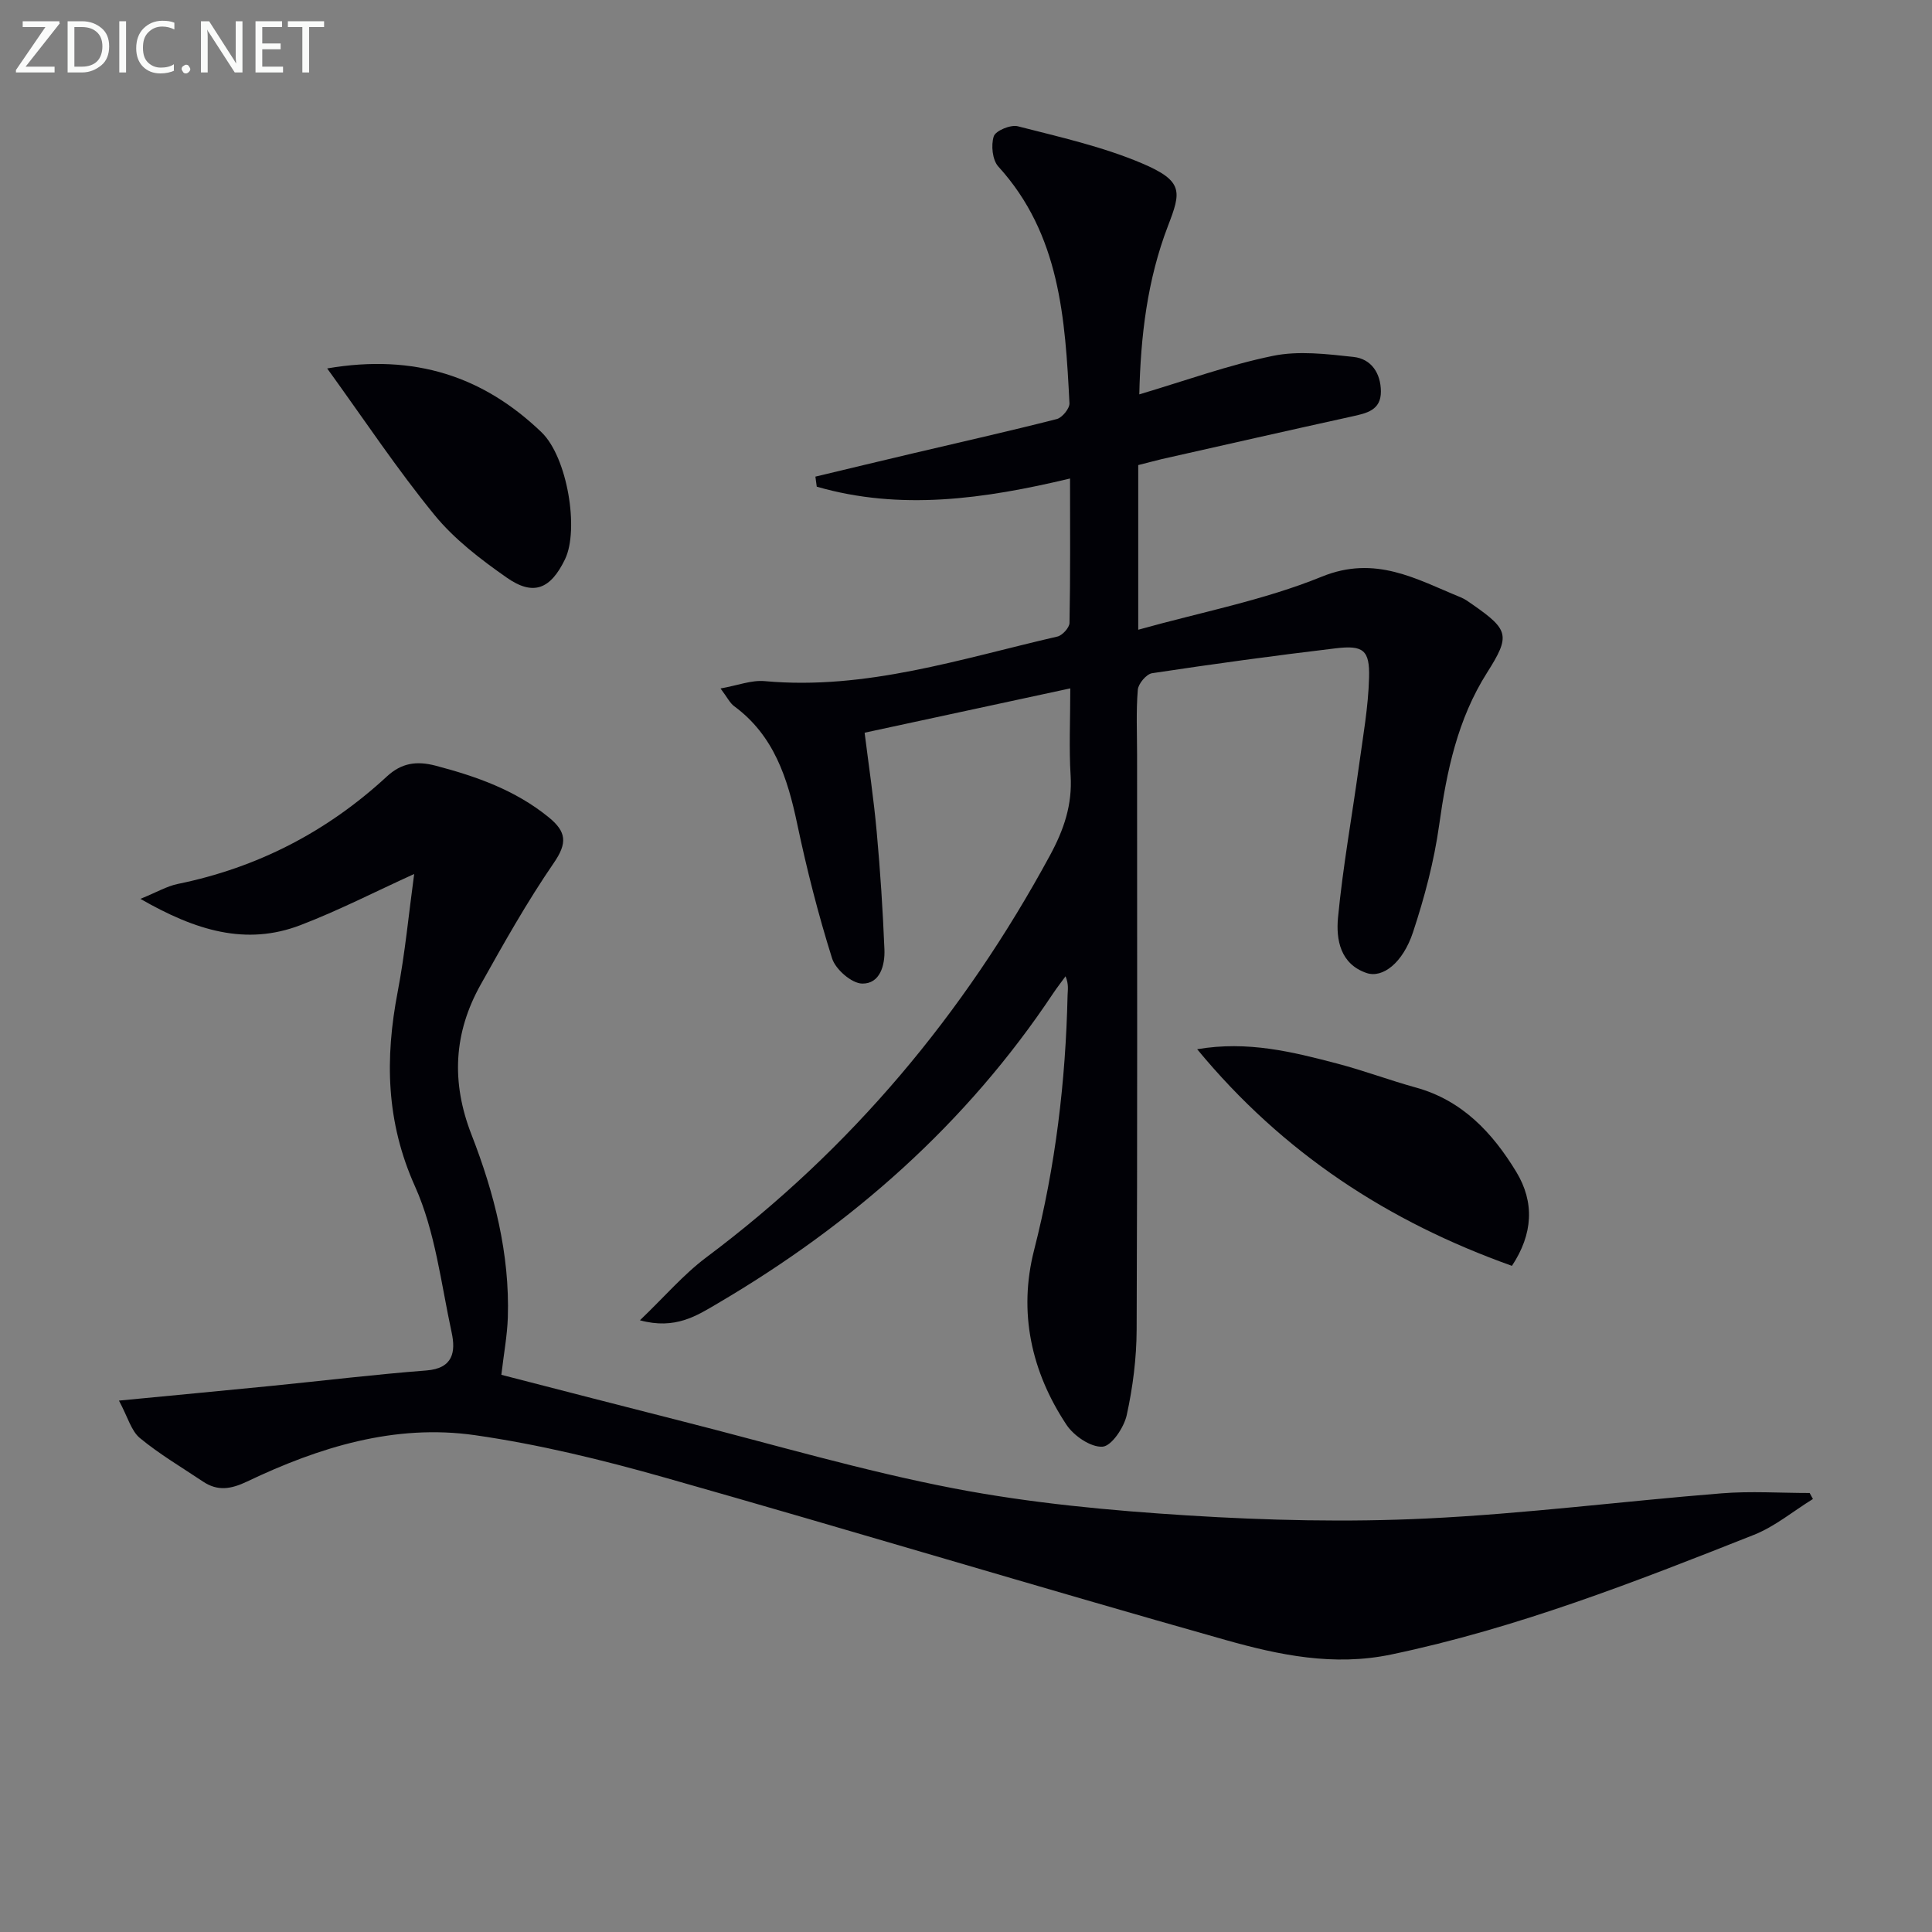 <svg enable-background="new 0 0 400 400" viewBox="0 0 400 400" xmlns="http://www.w3.org/2000/svg"><rect x="0" y="0" width="400" height="400" fill="#808080" stroke="none"/><path d="m235.66 96.29v34.09c13.03-3.65 26-6.1 37.98-10.98 11.15-4.54 19.58.51 28.79 4.27.91.37 1.73.99 2.55 1.56 7.42 5.18 7.74 6.41 2.91 14.02-6.13 9.66-8.37 20.42-9.93 31.58-1.05 7.51-3.03 14.97-5.41 22.17-2.11 6.37-6.29 9.58-9.62 8.45-5.45-1.86-6.34-6.93-5.91-11.46 1-10.52 2.9-20.95 4.34-31.43.83-6.07 1.93-12.16 2.09-18.26.16-5.72-1.21-6.76-6.92-6.07-12.69 1.51-25.36 3.24-38 5.15-1.18.18-2.86 2.17-2.96 3.43-.37 4.47-.15 8.99-.15 13.48 0 39.65.08 79.31-.09 118.96-.02 5.92-.78 11.93-2.05 17.72-.56 2.57-3.14 6.42-5.01 6.55-2.43.16-5.94-2.23-7.47-4.54-7.3-11.01-9.99-23.3-6.7-36.17 4.43-17.34 6.53-34.9 6.93-52.72.03-1.13.28-2.26-.42-3.96-.86 1.18-1.76 2.33-2.57 3.54-17.97 27-41.64 47.85-69.44 64.18-4.3 2.53-8.78 5.5-16.11 3.5 5.07-4.85 9.01-9.48 13.76-13.04 29.97-22.42 53.33-50.37 71.13-83.2 2.88-5.31 4.65-10.47 4.28-16.54-.35-5.62-.07-11.29-.07-18.05-14.39 3.1-28.18 6.08-42.58 9.18.85 6.8 1.88 13.63 2.5 20.5.74 8.1 1.27 16.22 1.6 24.34.14 3.27-.89 7.17-4.61 7.1-2.17-.04-5.5-2.93-6.22-5.2-2.88-9.14-5.25-18.48-7.23-27.87-2-9.49-4.81-18.3-13.06-24.37-.87-.64-1.39-1.77-2.81-3.66 3.56-.63 6.41-1.77 9.13-1.52 20.99 1.91 40.66-4.64 60.62-9.23 1.03-.24 2.48-1.84 2.5-2.82.19-9.79.11-19.58.11-29.9-17.83 4.26-35.13 6.69-52.44 1.69-.09-.69-.19-1.38-.28-2.08 6.66-1.59 13.32-3.2 19.99-4.77 10-2.36 20.03-4.61 29.99-7.15 1.12-.29 2.68-2.2 2.62-3.29-.89-17.5-1.95-34.96-14.72-48.98-1.24-1.36-1.55-4.43-.95-6.27.38-1.16 3.49-2.45 4.96-2.08 8.65 2.22 17.48 4.19 25.66 7.65 8.76 3.71 8.16 5.92 5.44 13-4.27 11.13-5.66 22.77-5.93 34.86 9.53-2.83 18.45-6.08 27.66-7.97 5.34-1.1 11.17-.38 16.7.22 3.68.4 5.63 3.38 5.66 7.13.03 3.94-2.99 4.53-6.02 5.2-13.12 2.89-26.23 5.86-39.34 8.82-1.57.38-3.16.81-4.88 1.24z" fill="#010106"/><path d="m103.8 284.64c12.37 3.18 25.02 6.47 37.69 9.68 18.65 4.73 37.16 10.21 56.02 13.84 15.93 3.06 32.23 4.58 48.45 5.6 16.42 1.03 32.97 1.42 49.4.63 20.39-.98 40.7-3.58 61.06-5.21 6.05-.49 12.17-.07 18.25-.07.23.41.45.83.68 1.24-4.07 2.51-7.87 5.7-12.24 7.43-24.54 9.72-49.1 19.34-75.09 24.77-11.9 2.49-23.22.11-34.31-3.02-38.78-10.95-77.35-22.64-116.12-33.63-12.88-3.65-26.01-6.86-39.24-8.76-16.59-2.38-32.28 2.48-47.16 9.58-3.38 1.61-6.13 2.06-9.18.01-4.39-2.94-8.99-5.65-13.05-9-1.8-1.49-2.49-4.32-4.33-7.75 11.41-1.1 21.41-2.04 31.41-3.03 10.75-1.07 21.48-2.38 32.24-3.21 5.57-.43 6.08-3.9 5.23-7.86-2.2-10.17-3.39-20.89-7.58-30.23-6.02-13.4-6.25-26.48-3.59-40.33 1.52-7.93 2.27-16 3.41-24.37-8.1 3.68-15.64 7.56-23.52 10.58-11.31 4.34-21.74 1.13-33.16-5.43 3.42-1.39 5.5-2.63 7.74-3.09 16.54-3.38 30.94-10.84 43.31-22.27 2.98-2.75 6.08-3.26 10.08-2.21 8.45 2.22 16.48 5.05 23.39 10.67 3.7 3.01 3.91 5.33 1.07 9.46-5.54 8.06-10.36 16.64-15.14 25.19-5.58 9.97-6.15 20.16-1.9 31.07 4.71 12.09 7.94 24.69 7.52 37.88-.13 3.76-.84 7.51-1.34 11.84z" fill="#010106"/><path d="m247.86 217.23c10.49-1.79 19.8.56 29.06 2.99 5.45 1.43 10.75 3.43 16.18 4.93 9.64 2.65 15.91 9.38 20.82 17.46 3.84 6.32 3.46 12.9-.89 19.47-25.59-9.13-47.39-23.31-65.17-44.85z" fill="#010106"/><path d="m67.74 76.28c18.21-3.12 32.4 1.73 44.36 13.2 5.39 5.17 7.83 20.19 4.88 26.31-3 6.2-6.55 7.67-12.08 3.79-5.39-3.77-10.82-7.92-14.94-12.96-7.72-9.44-14.49-19.65-22.22-30.34z" fill="#010106"/><g fill="#fafbfa"><path d="m12.4 4.8-7.1 9h6v1.2h-8v-.5l6.1-8.9h-4.7v-1.2h7.6v.4z"/><path d="m14 14v-9.6h3c1.6 0 2.9.5 4 1.4s1.6 2.2 1.6 3.8-.5 3-1.6 3.9-2.4 1.5-4 1.5h-3zm1.4-8.4v8.2h1.6c1.3 0 2.4-.4 3.1-1.1s1.1-1.8 1.1-3.1-.4-2.3-1.2-3-1.8-1-3.1-1z"/><path d="m26.1 4.4v10.6h-1.4v-10.6z"/><path d="m36.1 14.6c-.8.4-1.8.6-2.9.6-1.5 0-2.7-.5-3.6-1.4s-1.4-2.2-1.4-3.8c0-1.7.5-3.1 1.5-4.1s2.3-1.6 3.9-1.6c1 0 1.8.1 2.5.4v1.4c-.8-.4-1.6-.6-2.5-.6-1.2 0-2.1.4-2.9 1.2s-1.1 1.8-1.1 3.2c0 1.3.3 2.3 1 3s1.6 1.1 2.7 1.1c1 0 2-.2 2.7-.7v1.3z"/><path d="m37.6 14.3c0-.2.1-.5.3-.6s.4-.3.6-.3c.3 0 .5.1.6.3s.3.4.3.6-.1.4-.3.6-.4.3-.6.3c-.3 0-.5-.1-.6-.3s-.3-.4-.3-.6z"/><path d="m50.2 15h-1.6l-5.3-8.2c-.2-.2-.3-.5-.4-.7 0 .2.1.7.1 1.5v7.4h-1.4v-10.6h1.7l5.2 8.1c.2.4.4.6.4.7 0-.3-.1-.8-.1-1.5v-7.3h1.4z"/><path d="m58.6 15h-5.7v-10.6h5.5v1.2h-4.1v3.4h3.8v1.2h-3.8v3.6h4.3z"/><path d="m67.1 5.6h-3.1v9.4h-1.4v-9.4h-3v-1.2h7.5z"/></g></svg>